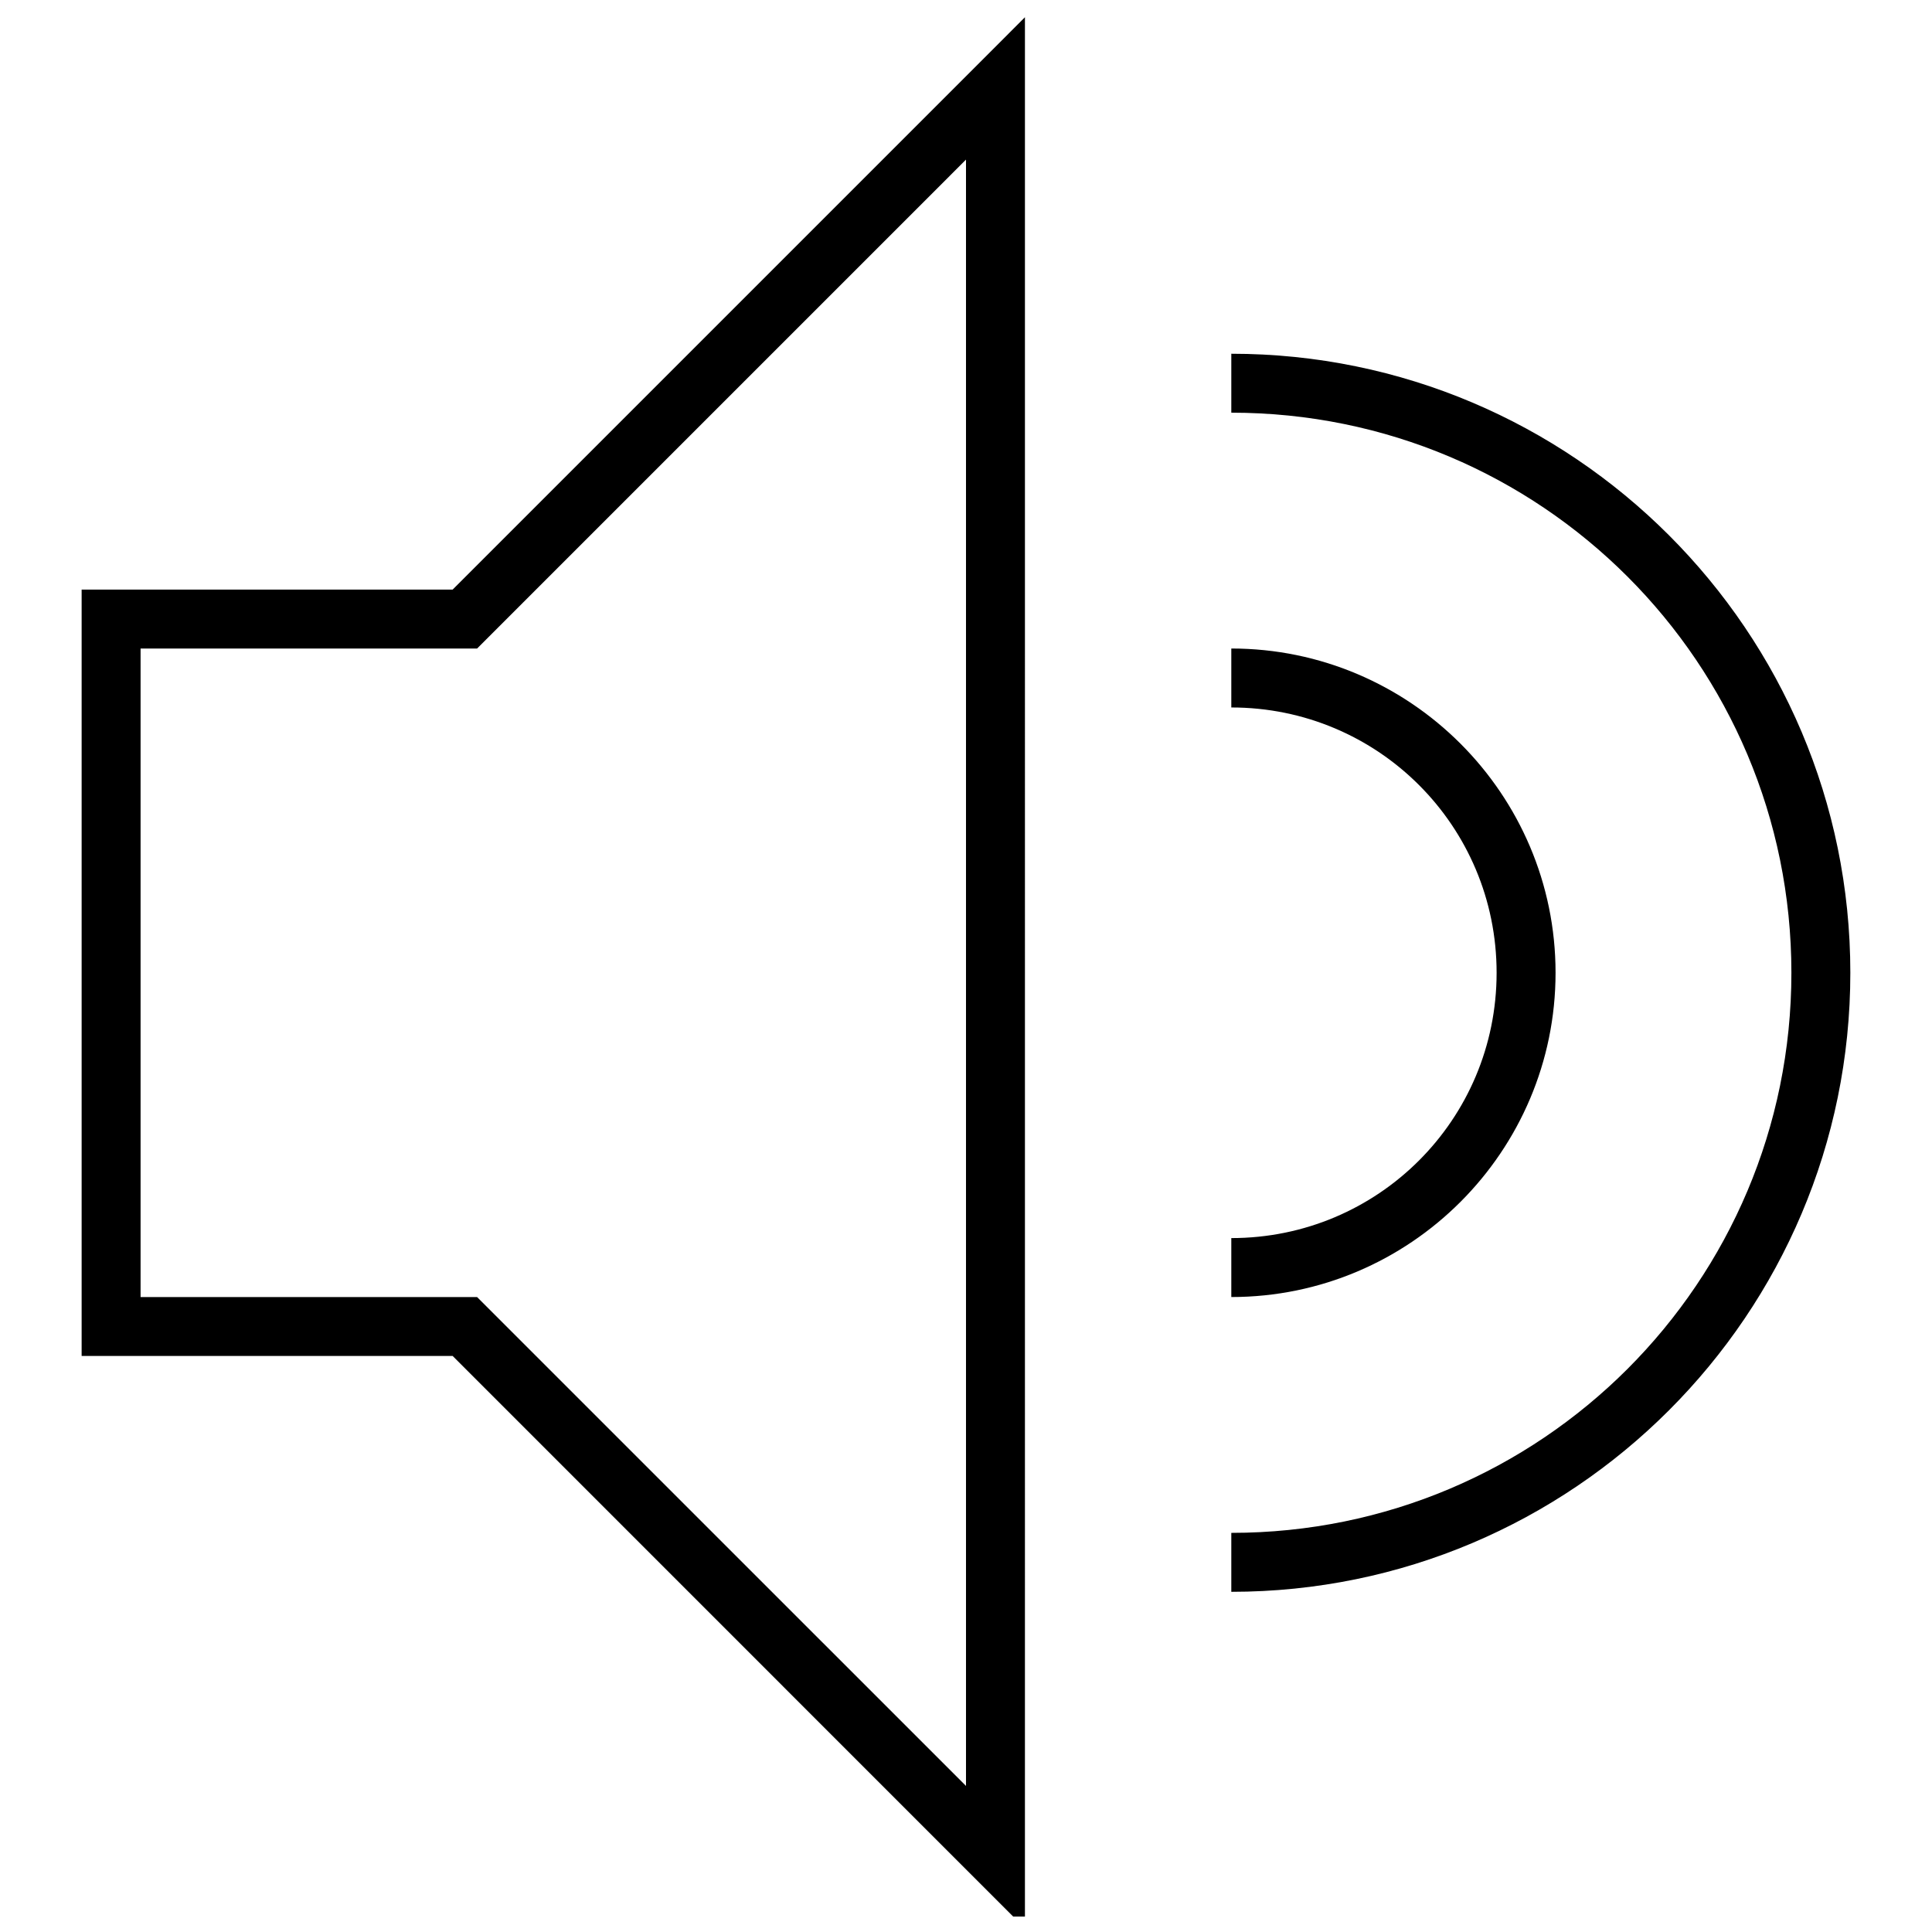 <?xml version="1.0" encoding="UTF-8"?>
<!-- Uploaded to: SVG Repo, www.svgrepo.com, Generator: SVG Repo Mixer Tools -->
<svg width="800px" height="800px" version="1.1" viewBox="144 144 512 512" xmlns="http://www.w3.org/2000/svg">
 <defs>
  <clipPath id="a">
   <path d="m165 148.09h470v503.81h-470z"/>
  </clipPath>
 </defs>
 <g clip-path="url(#a)">
  <path d="m415.62 148.57-13.332 13.344-138.33 138.33h-98.324v203.1h98.324l151.66 151.68zm-15.621 37.73v430.99l-129.57-129.56h-89.176v-171.86h89.176zm70.309 51.445v15.621c82.07 0 148.43 66.359 148.43 148.43s-66.359 148.43-148.43 148.43v15.621c90.516 0 164.05-73.535 164.05-164.05 0-90.512-73.535-164.05-164.05-164.05zm0 78.121v15.621c38.914 0 70.309 31.395 70.309 70.309s-31.395 70.312-70.309 70.312v15.621c47.363 0 85.93-38.57 85.93-85.934 0-47.359-38.566-85.93-85.93-85.93z"/>
 </g>
</svg>